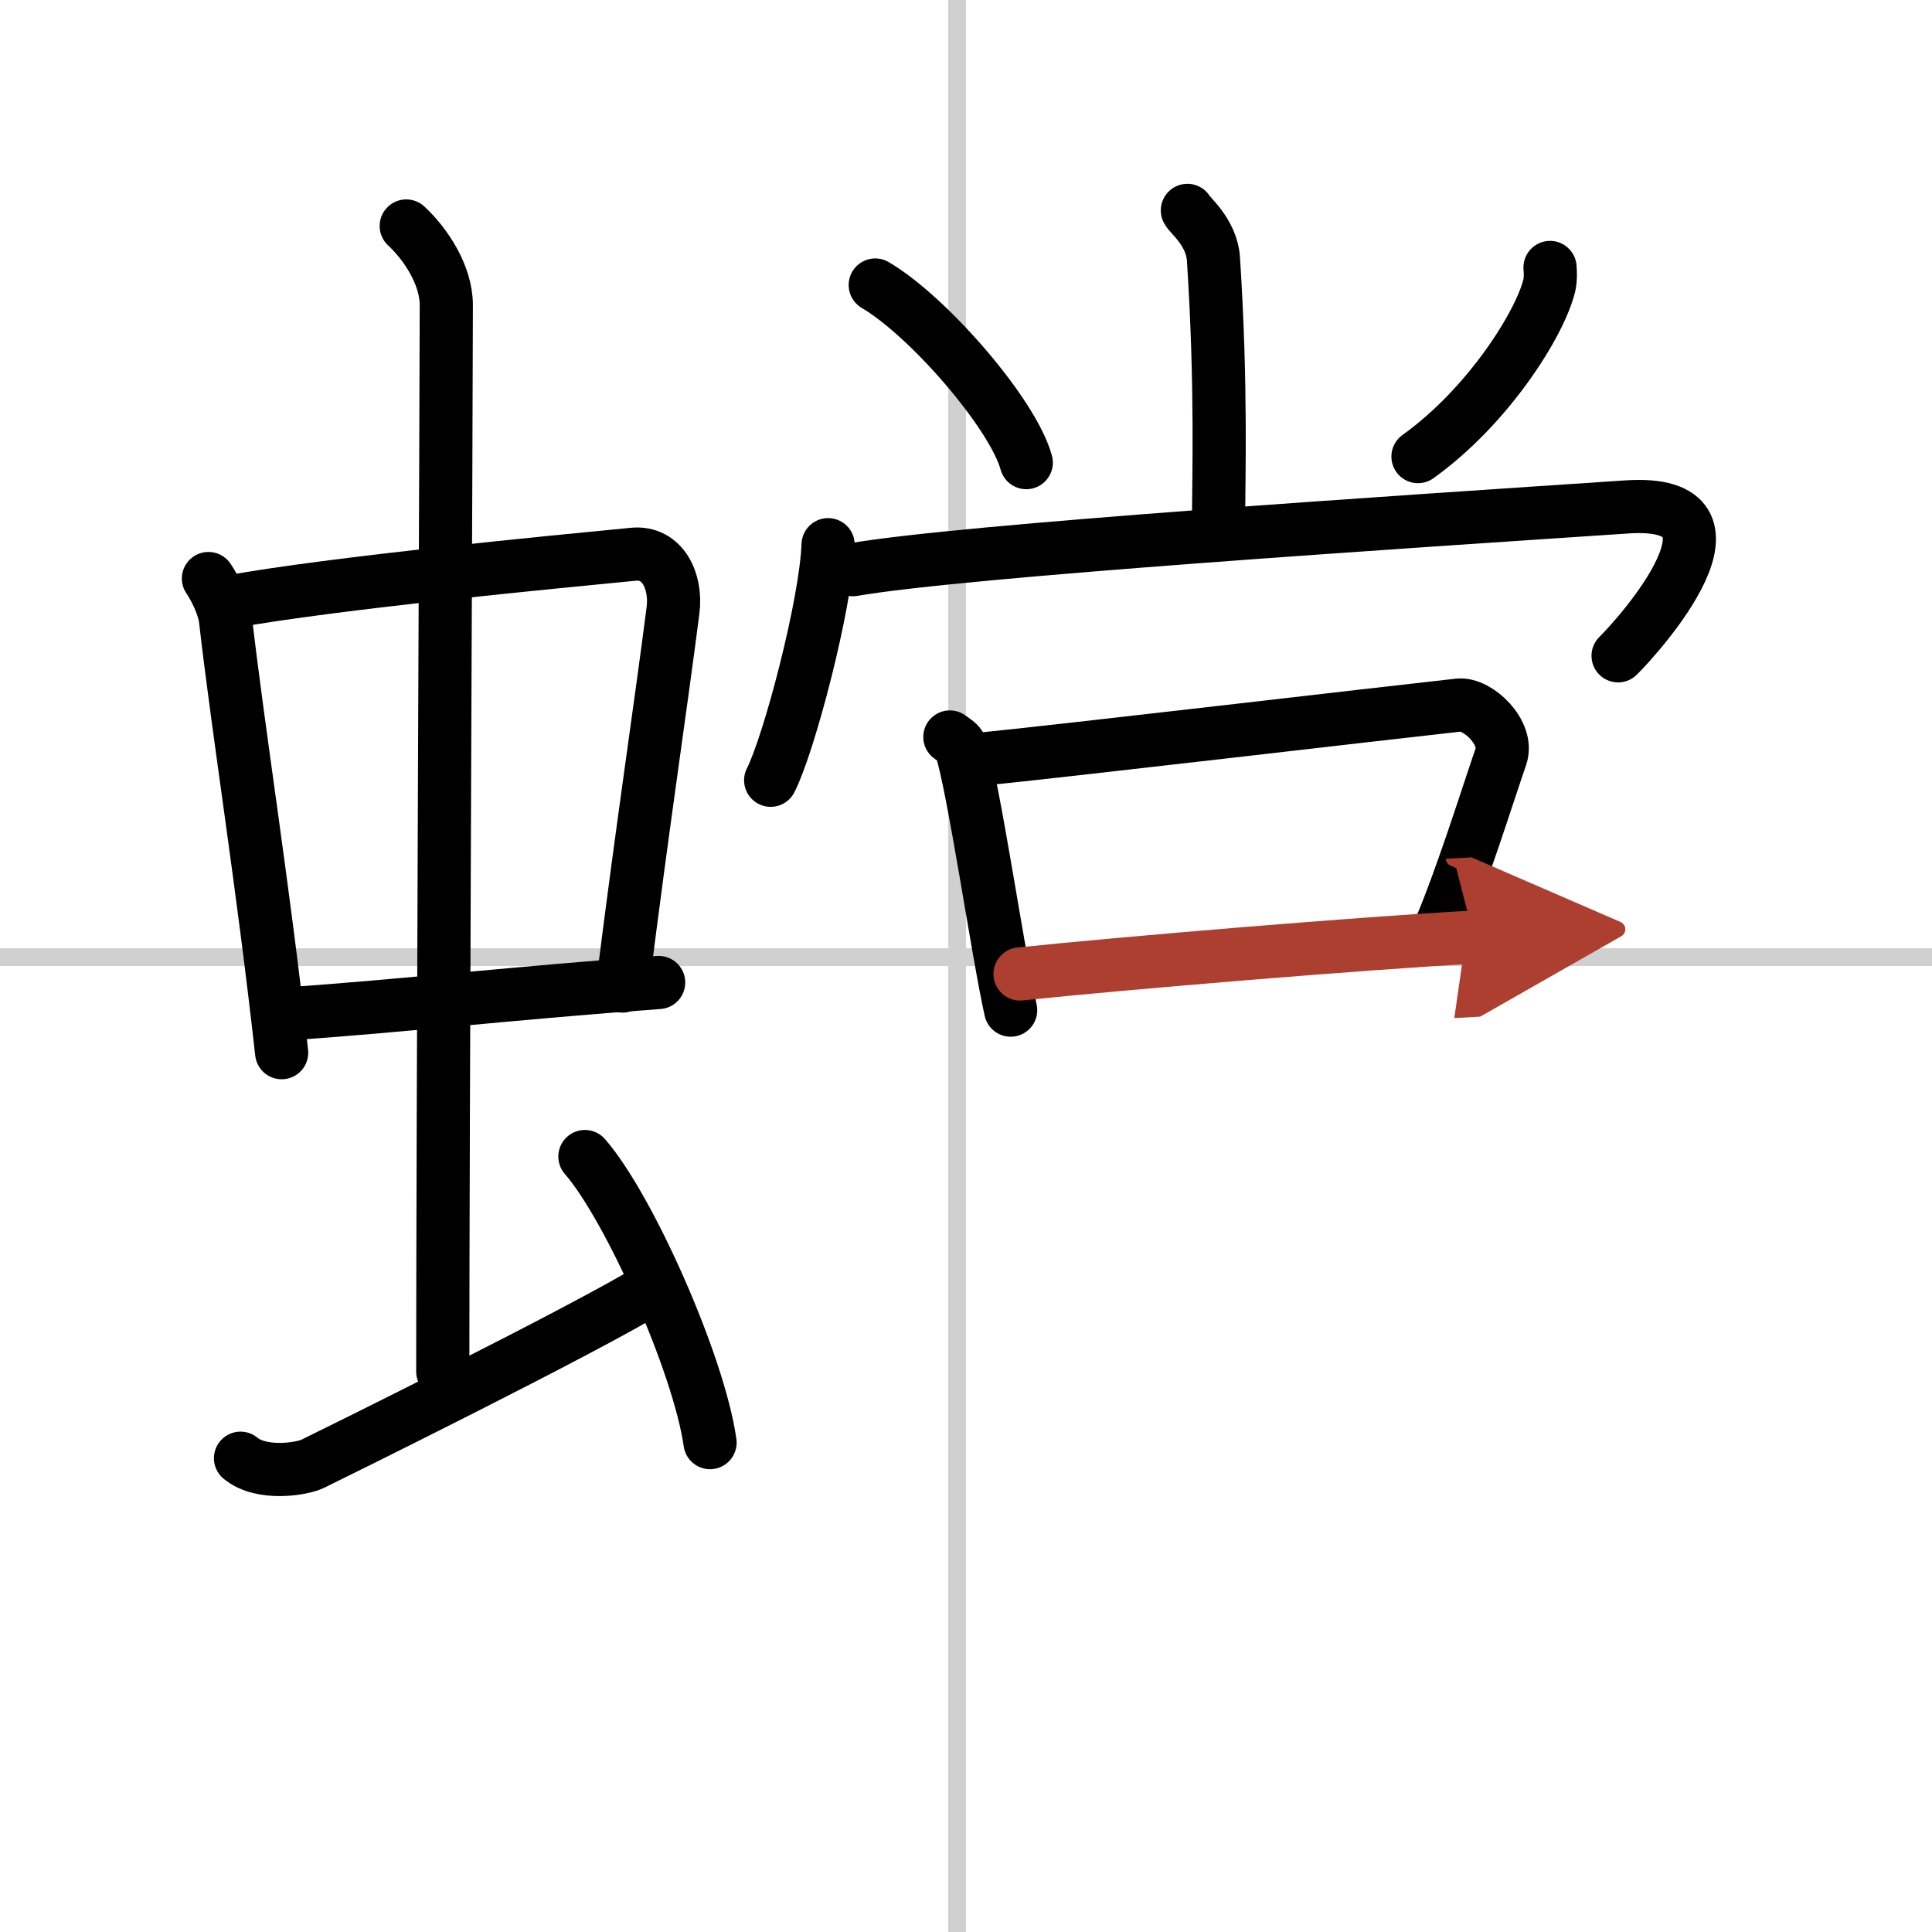<svg width="400" height="400" viewBox="0 0 109 109" xmlns="http://www.w3.org/2000/svg"><defs><marker id="a" markerWidth="4" orient="auto" refX="1" refY="5" viewBox="0 0 10 10"><polyline points="0 0 10 5 0 10 1 5" fill="#ad3f31" stroke="#ad3f31"/></marker></defs><g fill="none" stroke="#000" stroke-linecap="round" stroke-linejoin="round" stroke-width="3"><rect width="100%" height="100%" fill="#fff" stroke="#fff"/><line x1="54" x2="54" y2="109" stroke="#d0d0d0" stroke-width="1"/><line x2="109" y1="54" y2="54" stroke="#d0d0d0" stroke-width="1"/><path d="m11.76 32.64c0.39 0.57 0.87 1.56 0.96 2.3 0.74 6.45 2.1 14.82 3.17 24.45"/><path d="m12.94 33.96c5.94-1.08 18.5-2.27 22.79-2.69 1.67-0.16 2.45 1.54 2.24 3.16-0.71 5.55-1.69 11.97-2.85 21.2"/><path d="m16.11 57.21c6.64-0.46 13.14-1.21 21.05-1.78"/><path d="m22.92 12.75c1.08 1 2.26 2.75 2.26 4.47 0 4.78-0.2 46.78-0.2 60.16"/><path d="m13.57 82.27c1.18 0.98 3.46 0.61 4.06 0.32s15.54-7.65 19.26-9.97"/><path d="m33 65.25c2.49 2.85 6.43 11.71 7.06 16.14"/><path d="m66.99 11.87c0.1 0.24 1.37 1.23 1.47 2.73 0.47 7.21 0.29 12.38 0.29 14.84"/><path d="m49.38 16.08c3.01 1.77 7.77 7.27 8.52 10.02"/><path d="m87.45 15.09c0.02 0.25 0.04 0.65-0.04 1.01-0.51 2.13-3.42 6.8-7.41 9.66"/><path d="m46.72 30.73c-0.12 3.37-2.21 11.28-3.24 13.29"/><path d="m48.12 32.14c6.19-1.08 31.23-2.71 43.66-3.54 7.64-0.51 0.68 7.25-0.49 8.4"/><path d="m53.59 41.58c0.25 0.19 0.54 0.34 0.62 0.59 0.72 2.18 2.09 11.62 2.81 14.82"/><path d="m55.16 42.85c4.65-0.46 22.85-2.6 27.14-3.07 1.08-0.11 2.84 1.57 2.38 2.9-0.75 2.17-2.25 6.98-3.52 9.92"/><path d="m57.55 54.95c6.02-0.63 19.37-1.74 25.61-2.08" marker-end="url(#a)" stroke="#ad3f31"/></g></svg>
